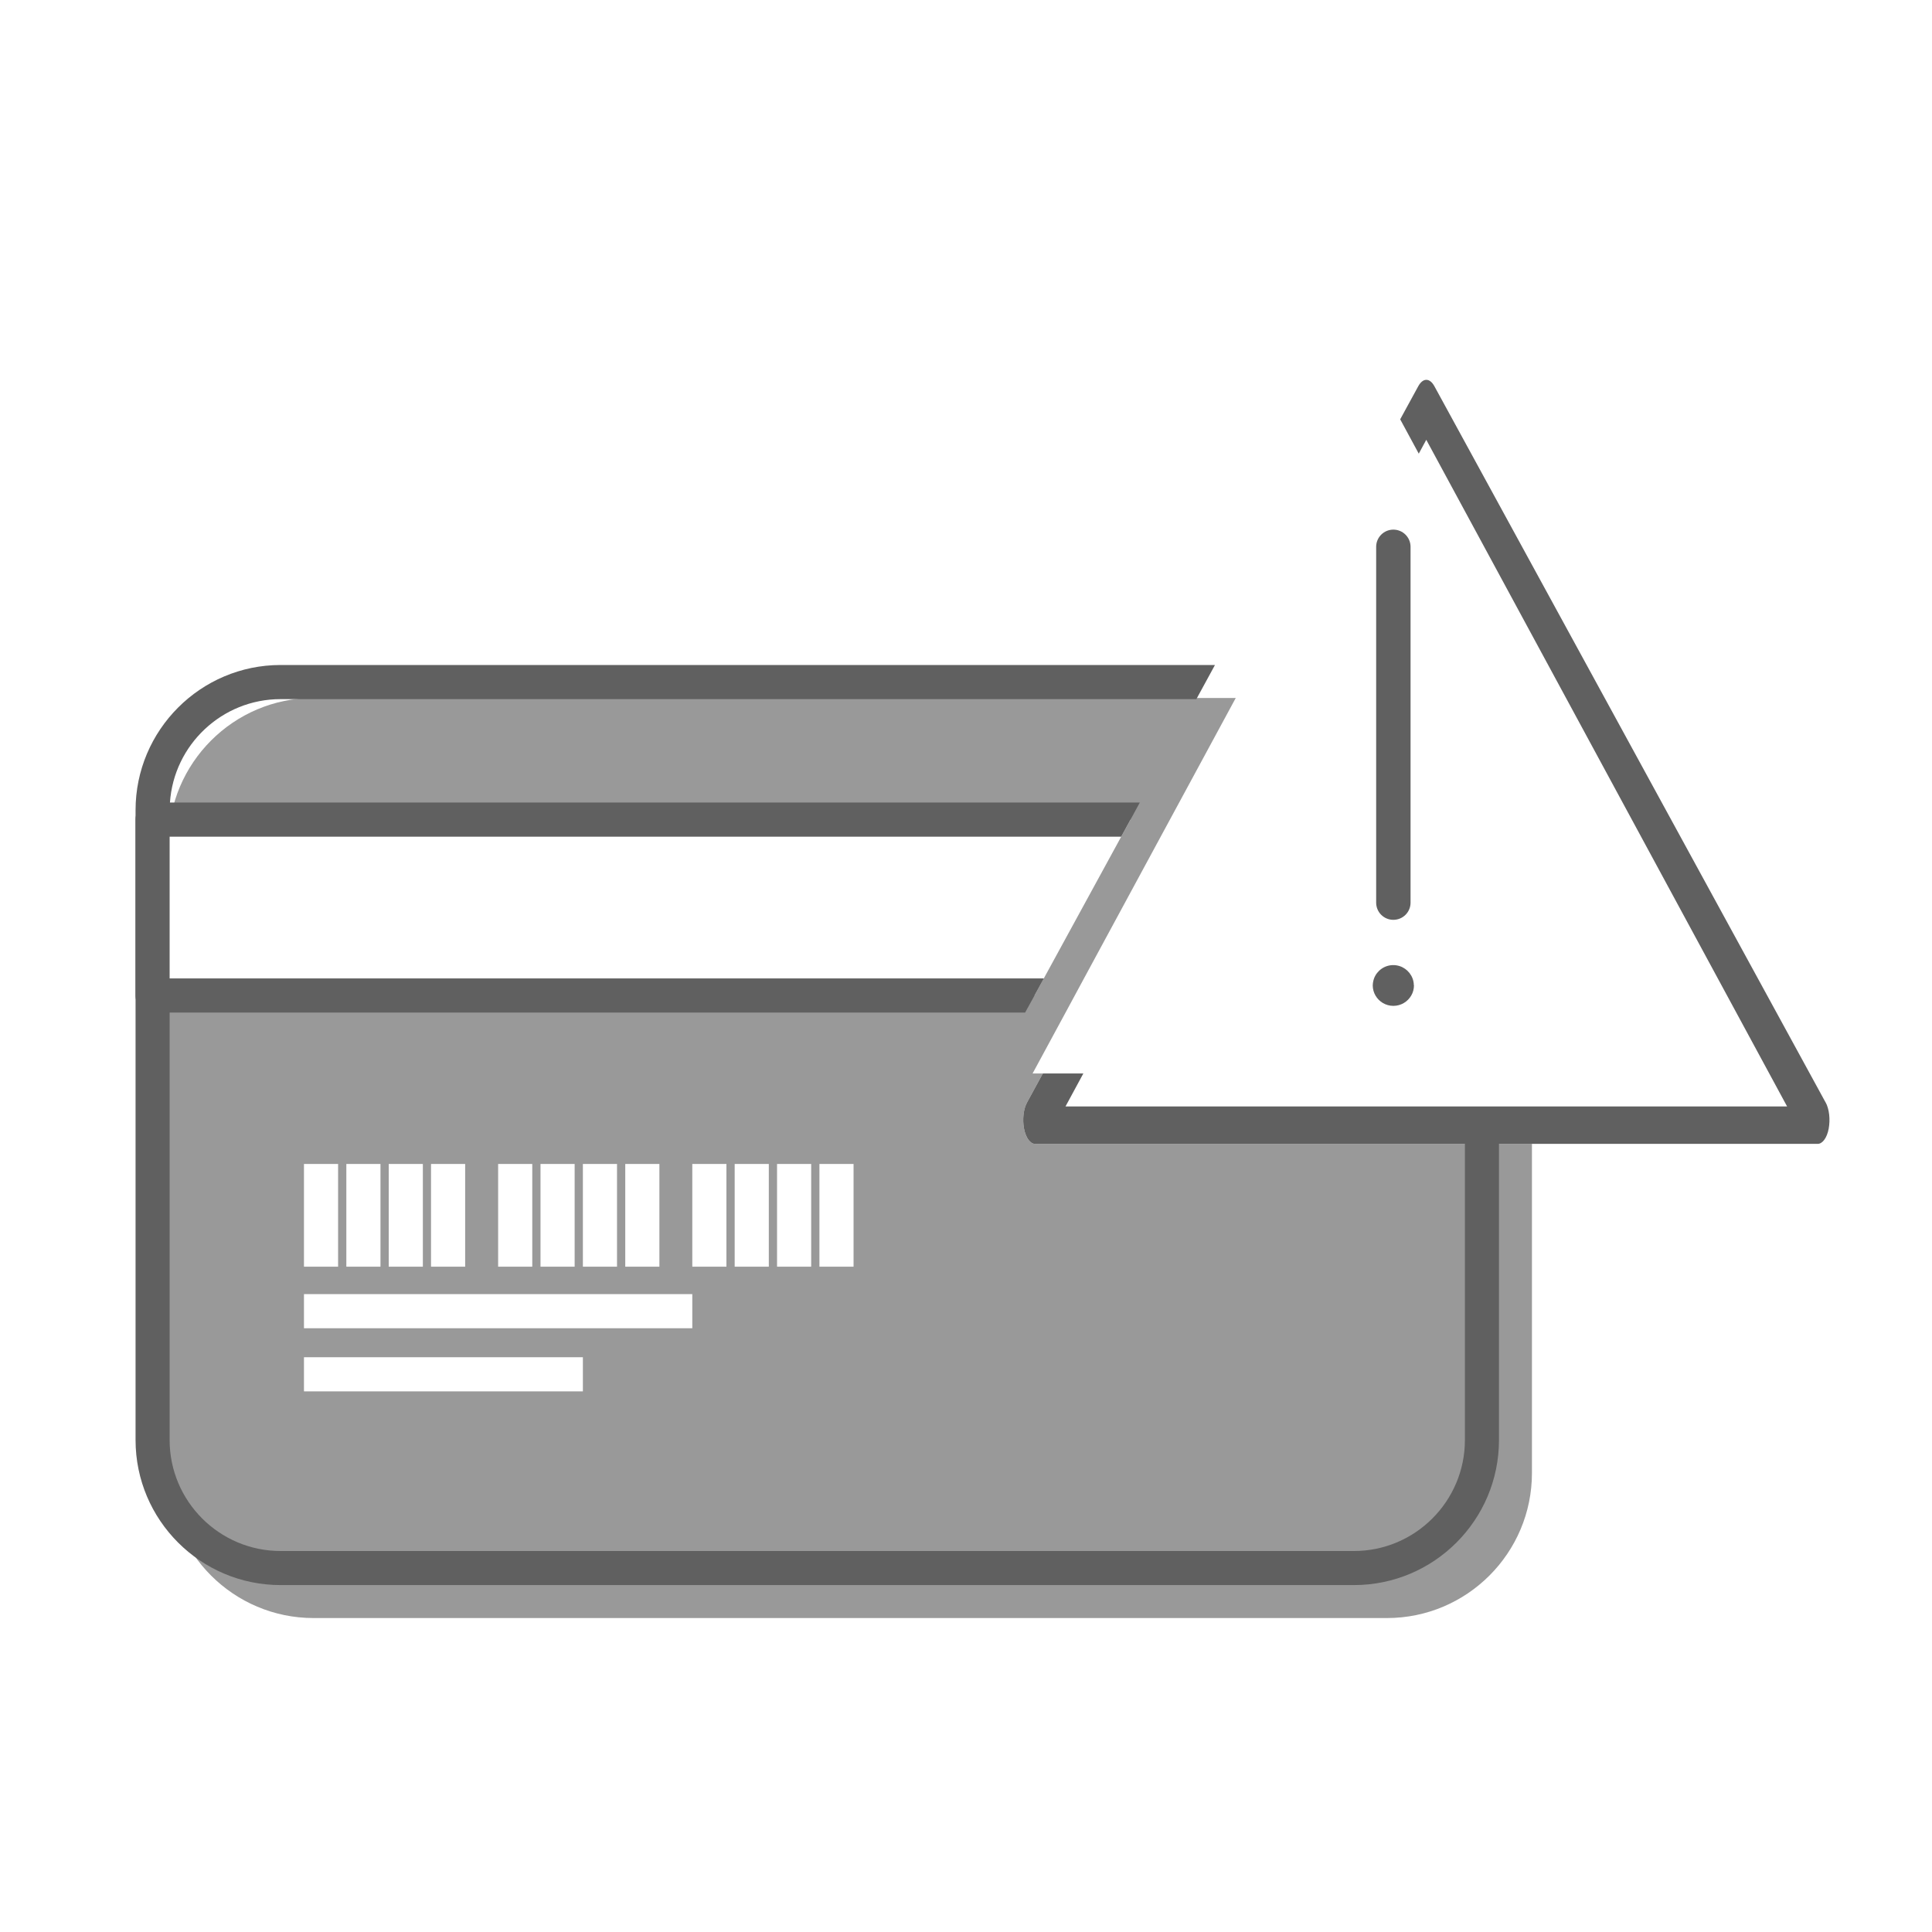<?xml version="1.0" encoding="UTF-8"?>
<svg id="_Ñëîé_1" data-name="Ñëîé 1" xmlns="http://www.w3.org/2000/svg" xmlns:xlink="http://www.w3.org/1999/xlink" viewBox="0 0 300 300">
  <defs>
    <style>
      .cls-1 {
        fill: #fff;
      }

      .cls-2 {
        filter: url(#drop-shadow-3);
      }

      .cls-2, .cls-3 {
        fill: #606060;
      }

      .cls-4 {
        fill: #999;
        filter: url(#drop-shadow-2);
      }
    </style>
    <filter id="drop-shadow-2" x="6.8" y="88.85" width="251" height="183" filterUnits="userSpaceOnUse">
      <feOffset dx="5.12" dy="5.12"/>
      <feGaussianBlur result="blur" stdDeviation="6.4"/>
      <feFlood flood-color="#000" flood-opacity=".35"/>
      <feComposite in2="blur" operator="in"/>
      <feComposite in="SourceGraphic"/>
    </filter>
    <filter id="drop-shadow-3" x="138.8" y="38.85" width="166" height="159" filterUnits="userSpaceOnUse">
      <feOffset dx="5.12" dy="5.12"/>
      <feGaussianBlur result="blur-2" stdDeviation="6.4"/>
      <feFlood flood-color="#000" flood-opacity=".35"/>
      <feComposite in2="blur-2" operator="in"/>
      <feComposite in="SourceGraphic"/>
    </filter>
  </defs>
  <g>
    <path class="cls-4" d="M155.6,172.5c-.75,0-1.45-.95-1.71-2.37-.27-1.42-.09-3.03.47-4.06l4.82-8.84,1.46-2.65,1.45-2.65,12.02-22.01,2.89-5.3,8.78-16.06,2.89-5.3H43.57c-12.41,0-22.52,10.11-22.52,22.54v97.81c0,12.43,10.11,22.52,22.52,22.52h166.67c12.43,0,22.52-10.1,22.52-22.52v-51.11h-77.17Z"/>
    <path class="cls-3" d="M227.47,172.5v51.11c0,9.5-7.73,17.23-17.23,17.23H43.57c-9.5,0-17.23-7.73-17.23-17.23v-97.81c0-.4.01-.79.05-1.18.6-8.96,8.08-16.06,17.17-16.06h142.21l2.89-5.3H43.57c-12.41,0-22.52,10.11-22.52,22.54v97.81c0,12.43,10.11,22.52,22.52,22.52h166.67c12.43,0,22.52-10.1,22.52-22.52v-51.11h-5.3Z"/>
    <g>
      <polygon class="cls-1" points="175.55 127.27 174.1 129.92 162.08 151.93 160.64 154.58 23.69 154.58 23.69 127.27 175.55 127.27"/>
      <path class="cls-3" d="M23.69,124.62c-1.46,0-2.65,1.19-2.65,2.65v27.31c0,1.47,1.19,2.65,2.65,2.65h135.49l1.46-2.65,1.45-2.65H26.34v-22.01h147.76l2.89-5.3H23.69Z"/>
    </g>
    <rect class="cls-1" x="47.2" y="180.74" width="5.3" height="15.95"/>
    <rect class="cls-1" x="53.78" y="180.74" width="5.3" height="15.95"/>
    <rect class="cls-1" x="60.36" y="180.74" width="5.3" height="15.95"/>
    <rect class="cls-1" x="66.93" y="180.74" width="5.3" height="15.95"/>
    <rect class="cls-1" x="77.35" y="180.74" width="5.3" height="15.95"/>
    <rect class="cls-1" x="83.93" y="180.74" width="5.3" height="15.95"/>
    <rect class="cls-1" x="90.51" y="180.74" width="5.3" height="15.95"/>
    <rect class="cls-1" x="97.09" y="180.74" width="5.3" height="15.95"/>
    <rect class="cls-1" x="107.5" y="180.74" width="5.3" height="15.95"/>
    <rect class="cls-1" x="114.08" y="180.74" width="5.3" height="15.95"/>
    <rect class="cls-1" x="120.66" y="180.74" width="5.3" height="15.95"/>
    <rect class="cls-1" x="127.24" y="180.74" width="5.3" height="15.95"/>
    <rect class="cls-1" x="47.2" y="200.95" width="60.3" height="5.3"/>
    <rect class="cls-1" x="47.2" y="210.75" width="43.31" height="5.3"/>
  </g>
  <path class="cls-2" d="M278.36,166.07l-60.76-111.24c-.36-.64-.79-.97-1.24-.97s-.88.33-1.24.97l-26.45,48.43-2.89,5.3-8.78,16.06-2.89,5.3-12.02,22.01-1.45,2.65-1.46,2.65-4.82,8.84c-.56,1.02-.74,2.64-.47,4.06.27,1.42.96,2.37,1.71,2.37h121.53c.75,0,1.45-.95,1.71-2.37s.09-3.03-.47-4.06ZM160.33,166.69l5.12-9.46,1.43-2.65,1.43-2.65,11.91-22.01,2.87-5.3,8.69-16.06,2.87-5.3,21.7-40.09,56.03,103.52h-112.06Z"/>
  <path class="cls-1" d="M216.36,63.17l-21.7,40.09-2.87,5.3-8.69,16.06-2.87,5.3-11.91,22.01-1.43,2.65-1.43,2.65-5.12,9.46h112.06l-56.03-103.52ZM213.68,84.91c0-1.47,1.19-2.67,2.67-2.67s2.67,1.2,2.67,2.67v55.25c0,1.48-1.19,2.67-2.67,2.67s-2.67-1.19-2.67-2.67v-55.25ZM216.36,156.19c-1.19,0-2.23-.65-2.78-1.61-.26-.45-.41-.97-.42-1.52,0-.4.08-.78.2-1.13.46-1.22,1.63-2.07,2.99-2.07s2.53.86,2.99,2.07c.13.33.19.69.2,1.06,0,.58-.15,1.13-.42,1.59-.55.96-1.59,1.61-2.78,1.61Z"/>
  <path class="cls-3" d="M219.03,84.91v55.25c0,1.48-1.19,2.67-2.67,2.67s-2.67-1.19-2.67-2.67v-55.25c0-1.47,1.19-2.67,2.67-2.67s2.67,1.2,2.67,2.67Z"/>
  <path class="cls-3" d="M219.56,152.99c0,.58-.15,1.13-.42,1.59-.55.96-1.59,1.61-2.78,1.61s-2.23-.65-2.78-1.61c-.26-.45-.41-.97-.42-1.52,0-.4.08-.78.2-1.13.46-1.22,1.63-2.07,2.99-2.07s2.53.86,2.99,2.07c.13.33.19.69.2,1.06Z"/>
</svg>